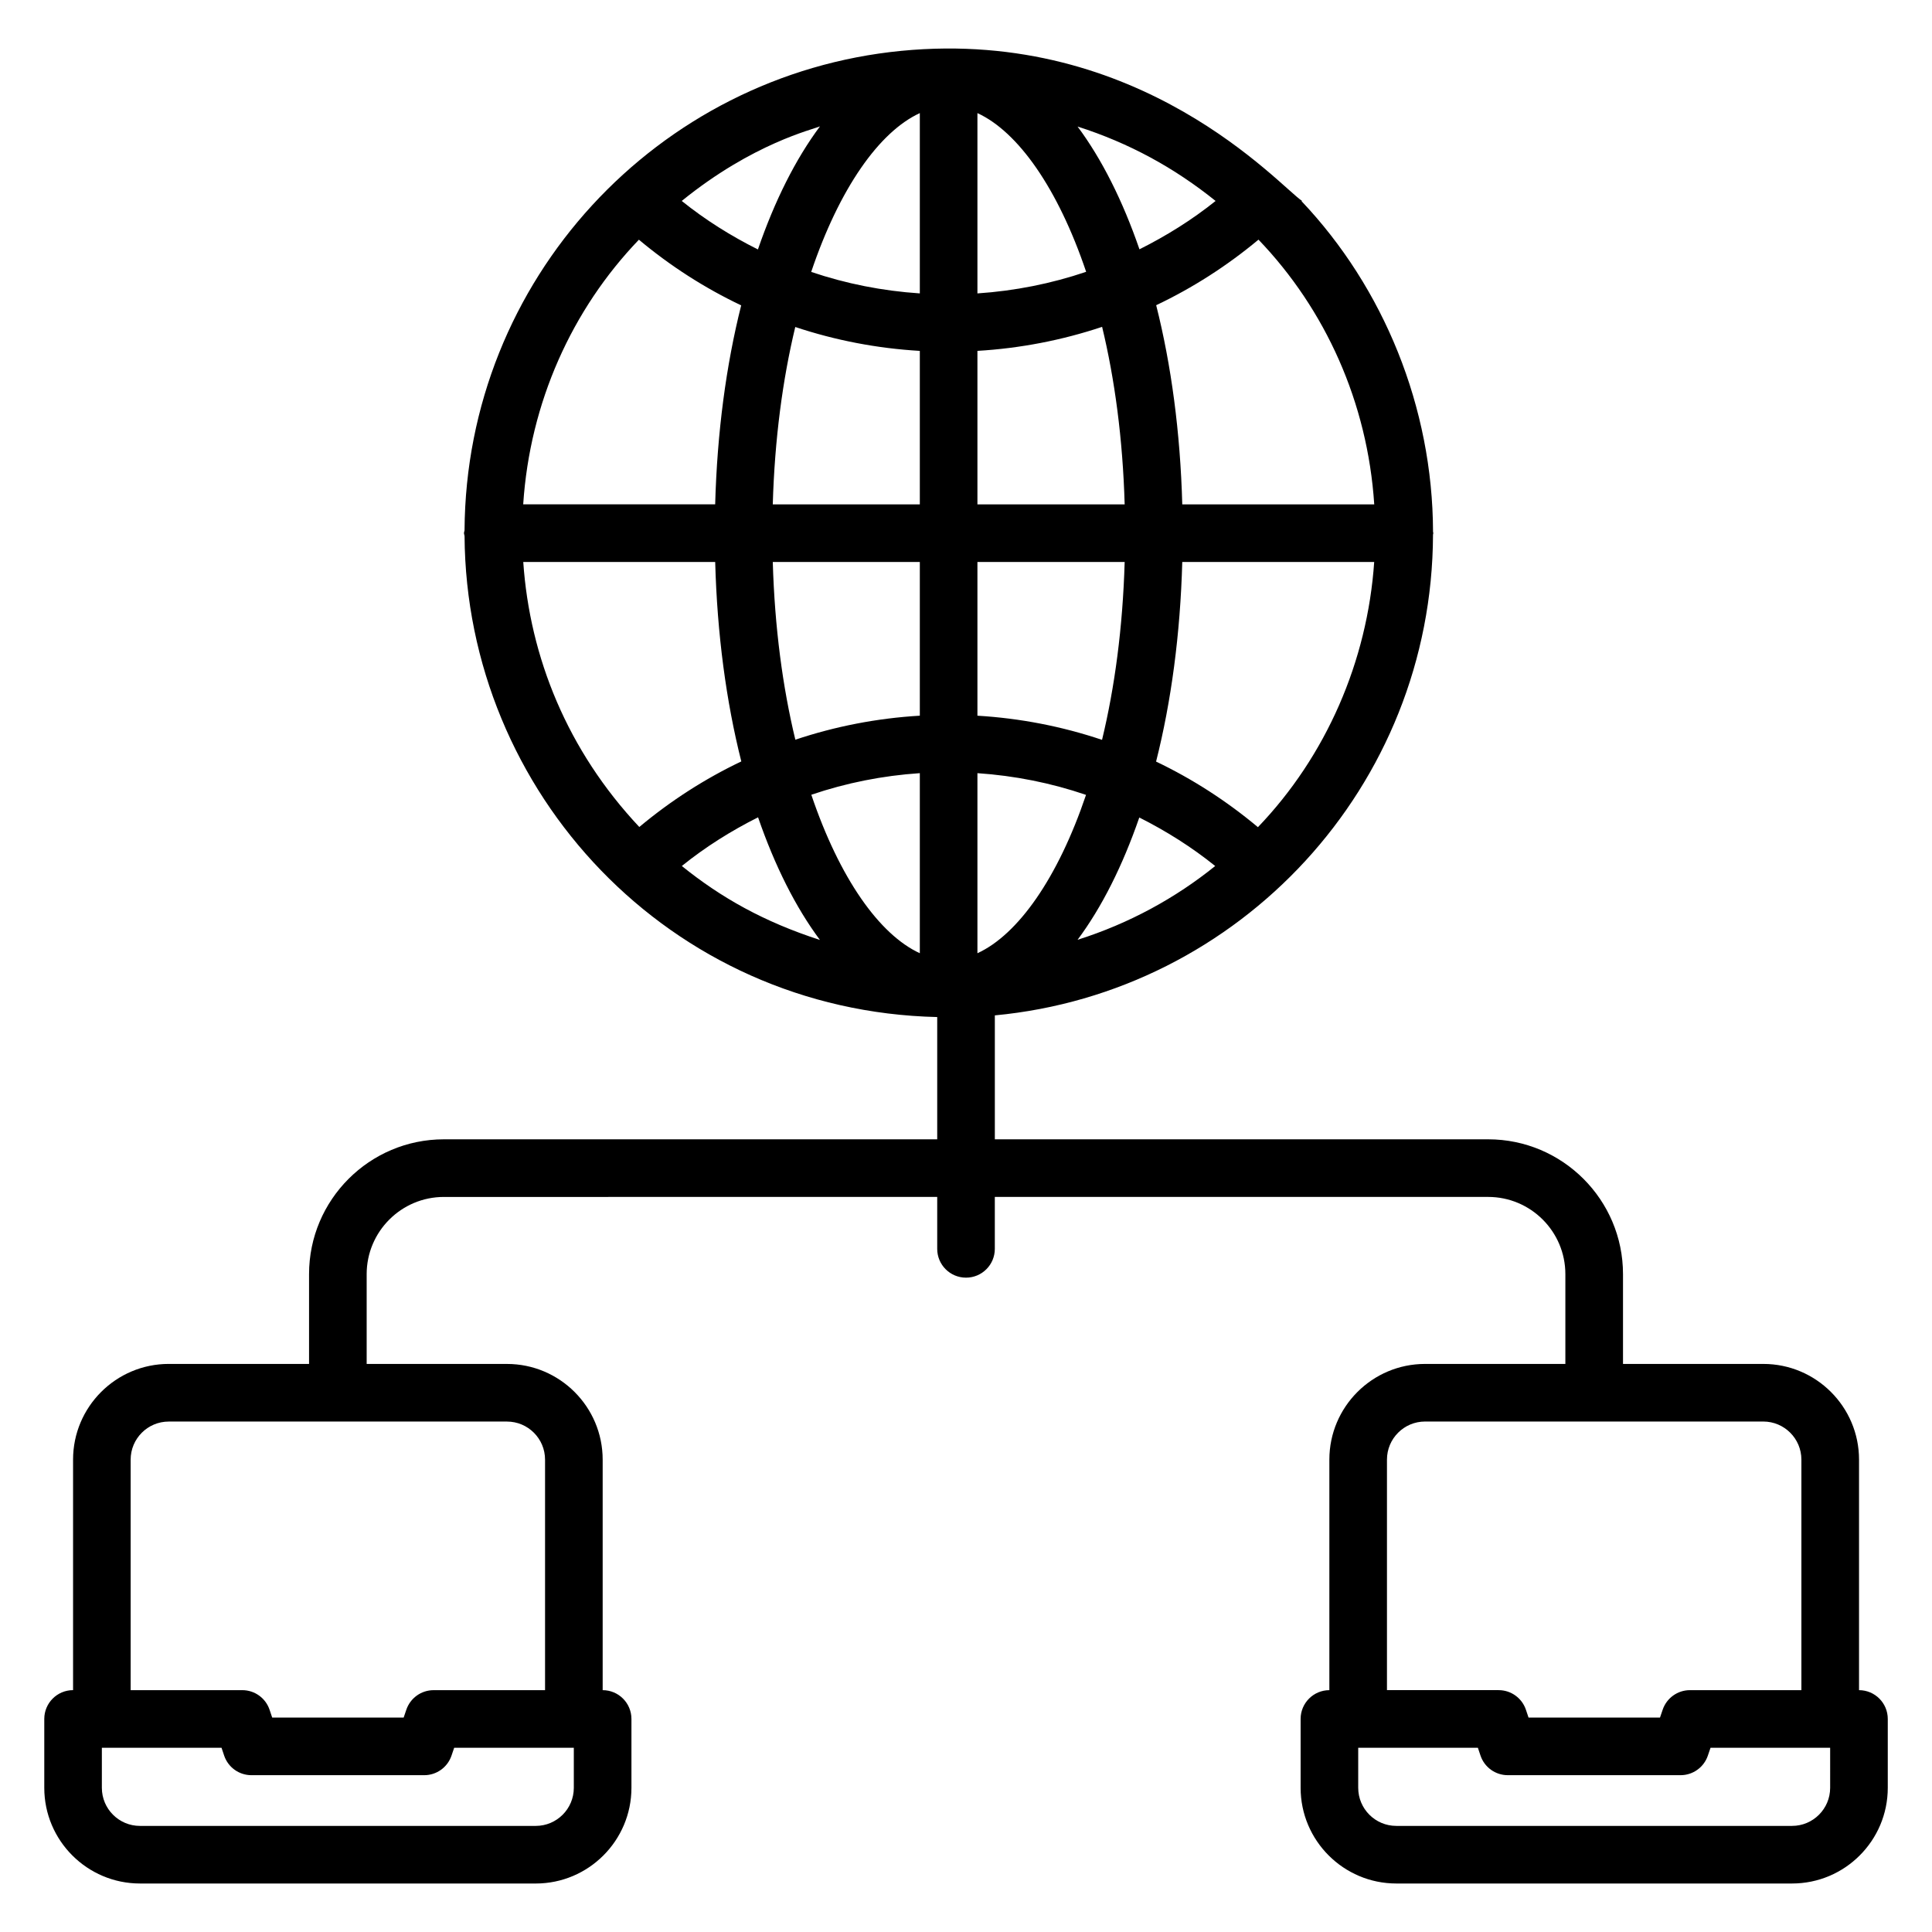 <?xml version="1.0" encoding="UTF-8"?>
<!-- Uploaded to: ICON Repo, www.iconrepo.com, Generator: ICON Repo Mixer Tools -->
<svg fill="#000000" width="800px" height="800px" version="1.1" viewBox="144 144 512 512" xmlns="http://www.w3.org/2000/svg">
 <path d="m181.09 643.15h104.89c13.984 0 25.359-11.375 25.359-25.359v-18.25c0-4.215-3.41-7.629-7.625-7.633v-61.09c0-13.984-11.375-25.359-25.359-25.359h-37.184v-23.797c0-11.285 9.176-20.461 20.461-20.461l130.74-0.004v13.762c0 4.219 3.414 7.633 7.633 7.633s7.633-3.414 7.633-7.633v-13.762h130.74c11.285 0 20.461 9.176 20.461 20.461v23.797h-37.184c-13.984 0-25.359 11.375-25.359 25.359v61.094c-4.211 0.008-7.617 3.418-7.617 7.629v18.25c0 13.984 11.375 25.359 25.359 25.359h104.88c13.988 0.004 25.363-11.371 25.363-25.359v-18.25c0-4.215-3.406-7.621-7.617-7.629v-61.094c0-13.984-11.375-25.359-25.359-25.359h-37.191v-23.797c0-19.703-16.027-35.73-35.73-35.73l-130.74 0.004v-32.848c64.859-6.106 115.9-60.617 116.12-127.41 0.008-0.133 0.078-0.246 0.078-0.383 0-0.129-0.066-0.238-0.074-0.367-0.09-33.09-13.125-64.695-34.832-87.598l0.102-0.094c-5.879-3.891-42.641-45.941-106.17-39.758-64.605 6.285-115.38 60.566-115.76 127.07-0.027 0.258-0.148 0.48-0.148 0.742 0 0.27 0.125 0.496 0.152 0.762 0.426 68.016 54.312 125.85 125.26 127.48v32.402h-130.74c-19.703 0-35.73 16.027-35.73 35.73v23.797l-37.18-0.004c-13.984 0-25.359 11.375-25.359 25.359v61.09c-4.219 0.008-7.629 3.418-7.629 7.637v18.25c0 13.984 11.375 25.359 25.359 25.359zm447.92-25.363c0 5.57-4.523 10.094-10.094 10.094h-104.88c-5.57 0-10.094-4.523-10.094-10.094v-10.617h31.711l0.688 2.051c1.035 3.117 3.949 5.219 7.238 5.219h45.793c3.266 0 6.164-2.078 7.223-5.168l0.715-2.102 31.699 0.004zm-7.621-86.969v61.09h-29.535c-3.266 0-6.164 2.078-7.223 5.168l-0.715 2.102-34.836-0.004-0.688-2.051c-1.035-3.117-3.949-5.219-7.238-5.219h-29.594v-61.09c0-5.57 4.523-10.094 10.094-10.094h89.641c5.57 0.004 10.094 4.527 10.094 10.098zm-296.7-157.32c6.289-5.07 13.086-9.328 20.207-12.902 4.434 12.855 9.977 23.887 16.395 32.5-14.863-4.816-26.141-11.168-36.602-19.598zm36.617-196.02c-6.445 8.641-12.004 19.715-16.449 32.629-7.117-3.562-13.914-7.805-20.188-12.855 18.938-15.359 34.84-18.941 36.637-19.773zm104.84 19.777c-6.281 5.031-13.07 9.258-20.176 12.812-4.438-12.867-9.977-23.91-16.402-32.531 13.734 4.391 25.676 10.953 36.578 19.719zm-36.578 195.8c6.406-8.594 11.93-19.598 16.359-32.41 7.082 3.566 13.852 7.809 20.113 12.855-10.461 8.449-22.766 15.219-36.473 19.555zm-26.539 3.562v-47.719c9.883 0.668 19.547 2.598 28.781 5.754-7.465 22.07-18.035 37.039-28.781 41.965zm0-62.949v-40.738h39.02c-0.504 17.387-2.644 33.281-5.996 47.137-10.605-3.559-21.68-5.723-33.023-6.398zm0-56.008v-40.676c11.348-0.672 22.43-2.824 33.043-6.363 3.344 13.832 5.477 29.695 5.977 47.043zm0-55.906v-47.781c10.758 4.934 21.344 19.938 28.812 42.059-9.246 3.137-18.918 5.059-28.812 5.723zm-15.266-47.781v47.781c-9.891-0.656-19.555-2.566-28.785-5.695 7.461-22.133 18.035-37.145 28.785-42.086zm0 63.016v40.676l-38.969-0.004c0.5-17.332 2.629-33.18 5.961-47.004 10.594 3.527 21.664 5.668 33.008 6.332zm0 55.941v40.734c-11.328 0.668-22.391 2.82-32.988 6.363-3.344-13.844-5.481-29.73-5.981-47.102zm0 55.965v47.719c-10.734-4.934-21.297-19.91-28.754-41.996 9.23-3.141 18.879-5.062 28.754-5.723zm89.602 14.316c-8.316-6.957-17.363-12.789-26.992-17.383 4.012-15.844 6.418-33.758 6.941-52.902h50.863c-1.801 26.34-12.734 51.438-30.812 70.285zm30.824-85.551h-50.875c-0.52-19.094-2.918-36.965-6.914-52.777 9.672-4.59 18.762-10.414 27.113-17.375 17.711 18.457 28.906 43.109 30.676 70.152zm-194.87-70.137c8.336 6.973 17.426 12.809 27.105 17.402-3.984 15.805-6.375 33.66-6.894 52.734h-50.875c1.766-27.004 12.938-51.676 30.664-70.137zm-30.648 85.406h50.863c0.52 19.125 2.922 37.02 6.922 52.855-9.641 4.59-18.703 10.414-27.031 17.375-19.02-20.234-29.027-44.934-30.754-70.23zm13.398 324.86c0 5.57-4.523 10.094-10.094 10.094h-104.89c-5.566 0-10.09-4.523-10.09-10.094v-10.617h31.711l0.688 2.051c1.035 3.117 3.949 5.219 7.238 5.219h45.793c3.266 0 6.164-2.078 7.223-5.168l0.715-2.102h31.703zm-107.35-97.062h89.633c5.57 0 10.094 4.523 10.094 10.094v61.09h-29.535c-3.266 0-6.164 2.078-7.223 5.168l-0.715 2.102-34.836-0.004-0.688-2.051c-1.035-3.117-3.949-5.219-7.238-5.219l-29.586 0.004v-61.09c0-5.57 4.523-10.094 10.094-10.094z"/>
</svg>